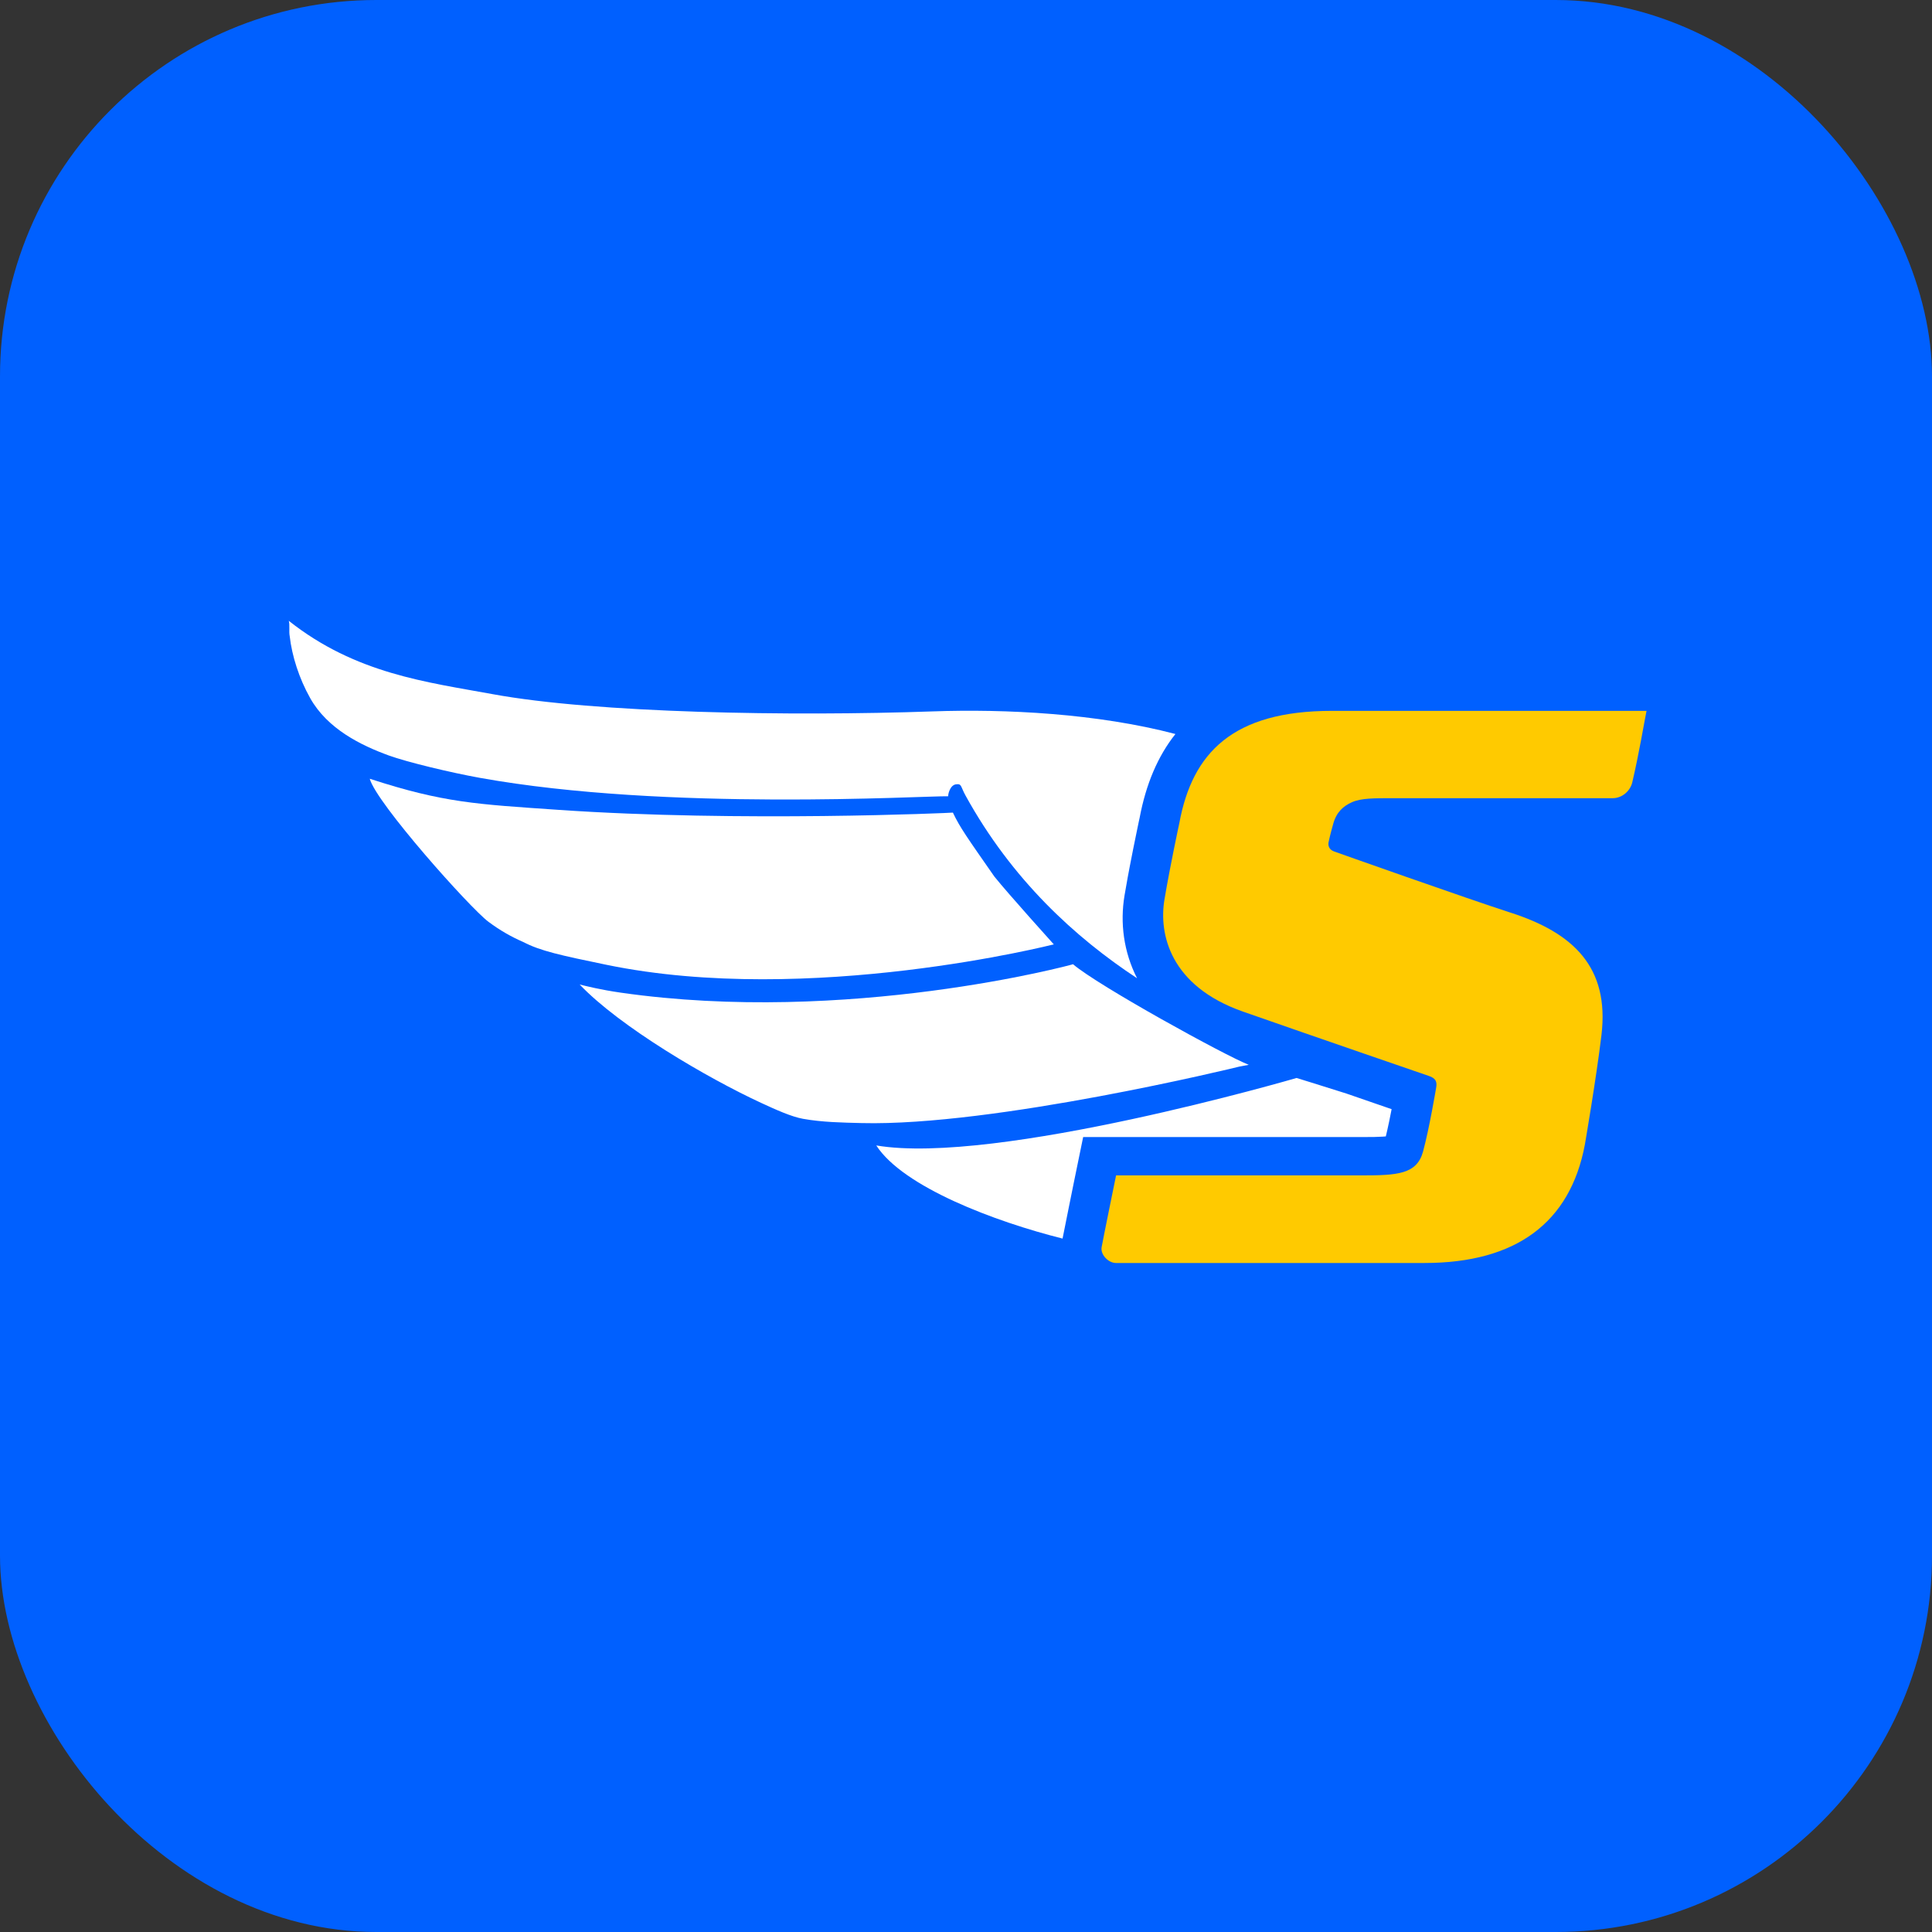 <svg xmlns="http://www.w3.org/2000/svg" width="50" height="50" viewBox="0 0 50 50">
  <rect x="0" y="0" width="50" height="50" fill="#333333" stroke="none"/>
  <g fill="none" fill-rule="evenodd">
    <rect width="50" height="50" fill="#0060FF" rx="9.74"/>
    <g transform="translate(7 15)">
      <path fill="#FFCA00" d="M27.468,3.397 C24.906,3.397 23.858,4.48 23.522,6.296 C23.522,6.296 23.284,7.397 23.136,8.28 C22.987,9.167 23.277,10.518 25.171,11.181 C27.065,11.845 29.972,12.843 29.972,12.843 C30.174,12.908 30.193,13.01 30.166,13.159 C30.166,13.159 29.99,14.211 29.828,14.804 C29.667,15.392 29.161,15.419 28.24,15.419 L21.884,15.419 C21.884,15.419 21.543,17.086 21.51,17.278 C21.477,17.471 21.684,17.686 21.881,17.686 L29.868,17.686 C32.233,17.686 33.636,16.645 34.016,14.624 C34.016,14.624 34.311,12.912 34.446,11.785 C34.655,10.025 33.713,9.14 32.09,8.618 C30.994,8.266 27.527,7.036 27.527,7.036 C27.39,6.986 27.357,6.876 27.391,6.763 C27.391,6.763 27.419,6.62 27.506,6.313 C27.589,6.017 27.765,5.86 27.989,5.761 C28.226,5.655 28.559,5.657 29.061,5.657 L34.738,5.657 C34.979,5.657 35.19,5.471 35.243,5.249 C35.425,4.47 35.549,3.706 35.612,3.397 L27.468,3.397 Z"/>
      <g fill="#FFF" transform="translate(.468 1.06)">
        <path d="M17.193,4.97 C17.171,4.977 11.674,5.223 6.986,4.899 C4.866,4.753 4.012,4.717 2.101,4.094 C2.269,4.719 4.694,7.438 5.172,7.795 C5.485,8.029 5.78,8.191 6.071,8.318 C6.516,8.55 7.037,8.663 8.233,8.91 C13.482,9.991 19.804,8.38 19.804,8.38 C19.804,8.38 18.623,7.07 18.266,6.625 C17.573,5.63 17.37,5.349 17.193,4.97"/>
        <path d="M22.952 2.936C22.496 3.509 22.189 4.234 22.025 5.108 22.02 5.13 22.015 5.156 22.008 5.184 21.991 5.267 21.971 5.359 21.951 5.46 21.891 5.749 21.831 6.046 21.775 6.339 21.755 6.444 21.736 6.546 21.717 6.646 21.687 6.811 21.659 6.967 21.635 7.113 21.516 7.822 21.611 8.575 21.959 9.257 20.358 8.202 18.718 6.706 17.519 4.527 17.386 4.286 17.425 4.215 17.268 4.239 17.111 4.264 17.061 4.52 17.073 4.547 16.389 4.536 9.789 4.941 4.953 4.071 4.193 3.934 3.072 3.665 2.592 3.491 1.871 3.228 1.007 2.804.56 2.008.272 1.497.087.913.03.406.005.285.038.107.005.006 1.739 1.38 3.586 1.593 5.277 1.904 7.951 2.396 13.004 2.48 16.666 2.351 18.558 2.284 20.926 2.404 22.952 2.936zM27.377 12.241C27.64 12.332 27.905 12.423 28.17 12.515 28.3 12.56 28.426 12.603 28.547 12.645 28.525 12.756 28.504 12.865 28.482 12.97 28.452 13.111 28.424 13.239 28.397 13.35 28.374 13.352 28.349 13.354 28.322 13.356 28.194 13.365 28.041 13.367 27.776 13.367L20.564 13.367C20.564 13.367 20.39 14.218 20.386 14.235 20.381 14.259 20.381 14.259 20.374 14.294 20.361 14.357 20.347 14.427 20.331 14.503 20.287 14.72 20.243 14.938 20.199 15.155 20.118 15.554 20.061 15.838 20.031 15.994 18.286 15.557 15.906 14.661 15.21 13.584 18.303 14.11 26.087 11.838 26.087 11.838 26.087 11.838 26.697 12.025 27.377 12.241zM24.85 11.497C24.254 11.268 20.946 9.448 20.302 8.894 20.262 8.913 14.458 10.471 8.599 9.63 8.073 9.555 7.698 9.459 7.534 9.419 8.572 10.512 10.843 11.842 12.237 12.486 12.616 12.661 13.014 12.841 13.315 12.895 13.817 12.984 14.321 12.992 14.832 13.005 18.26 13.091 24.517 11.567 24.608 11.543"/>
      </g>
    </g>
  </g>
</svg>

